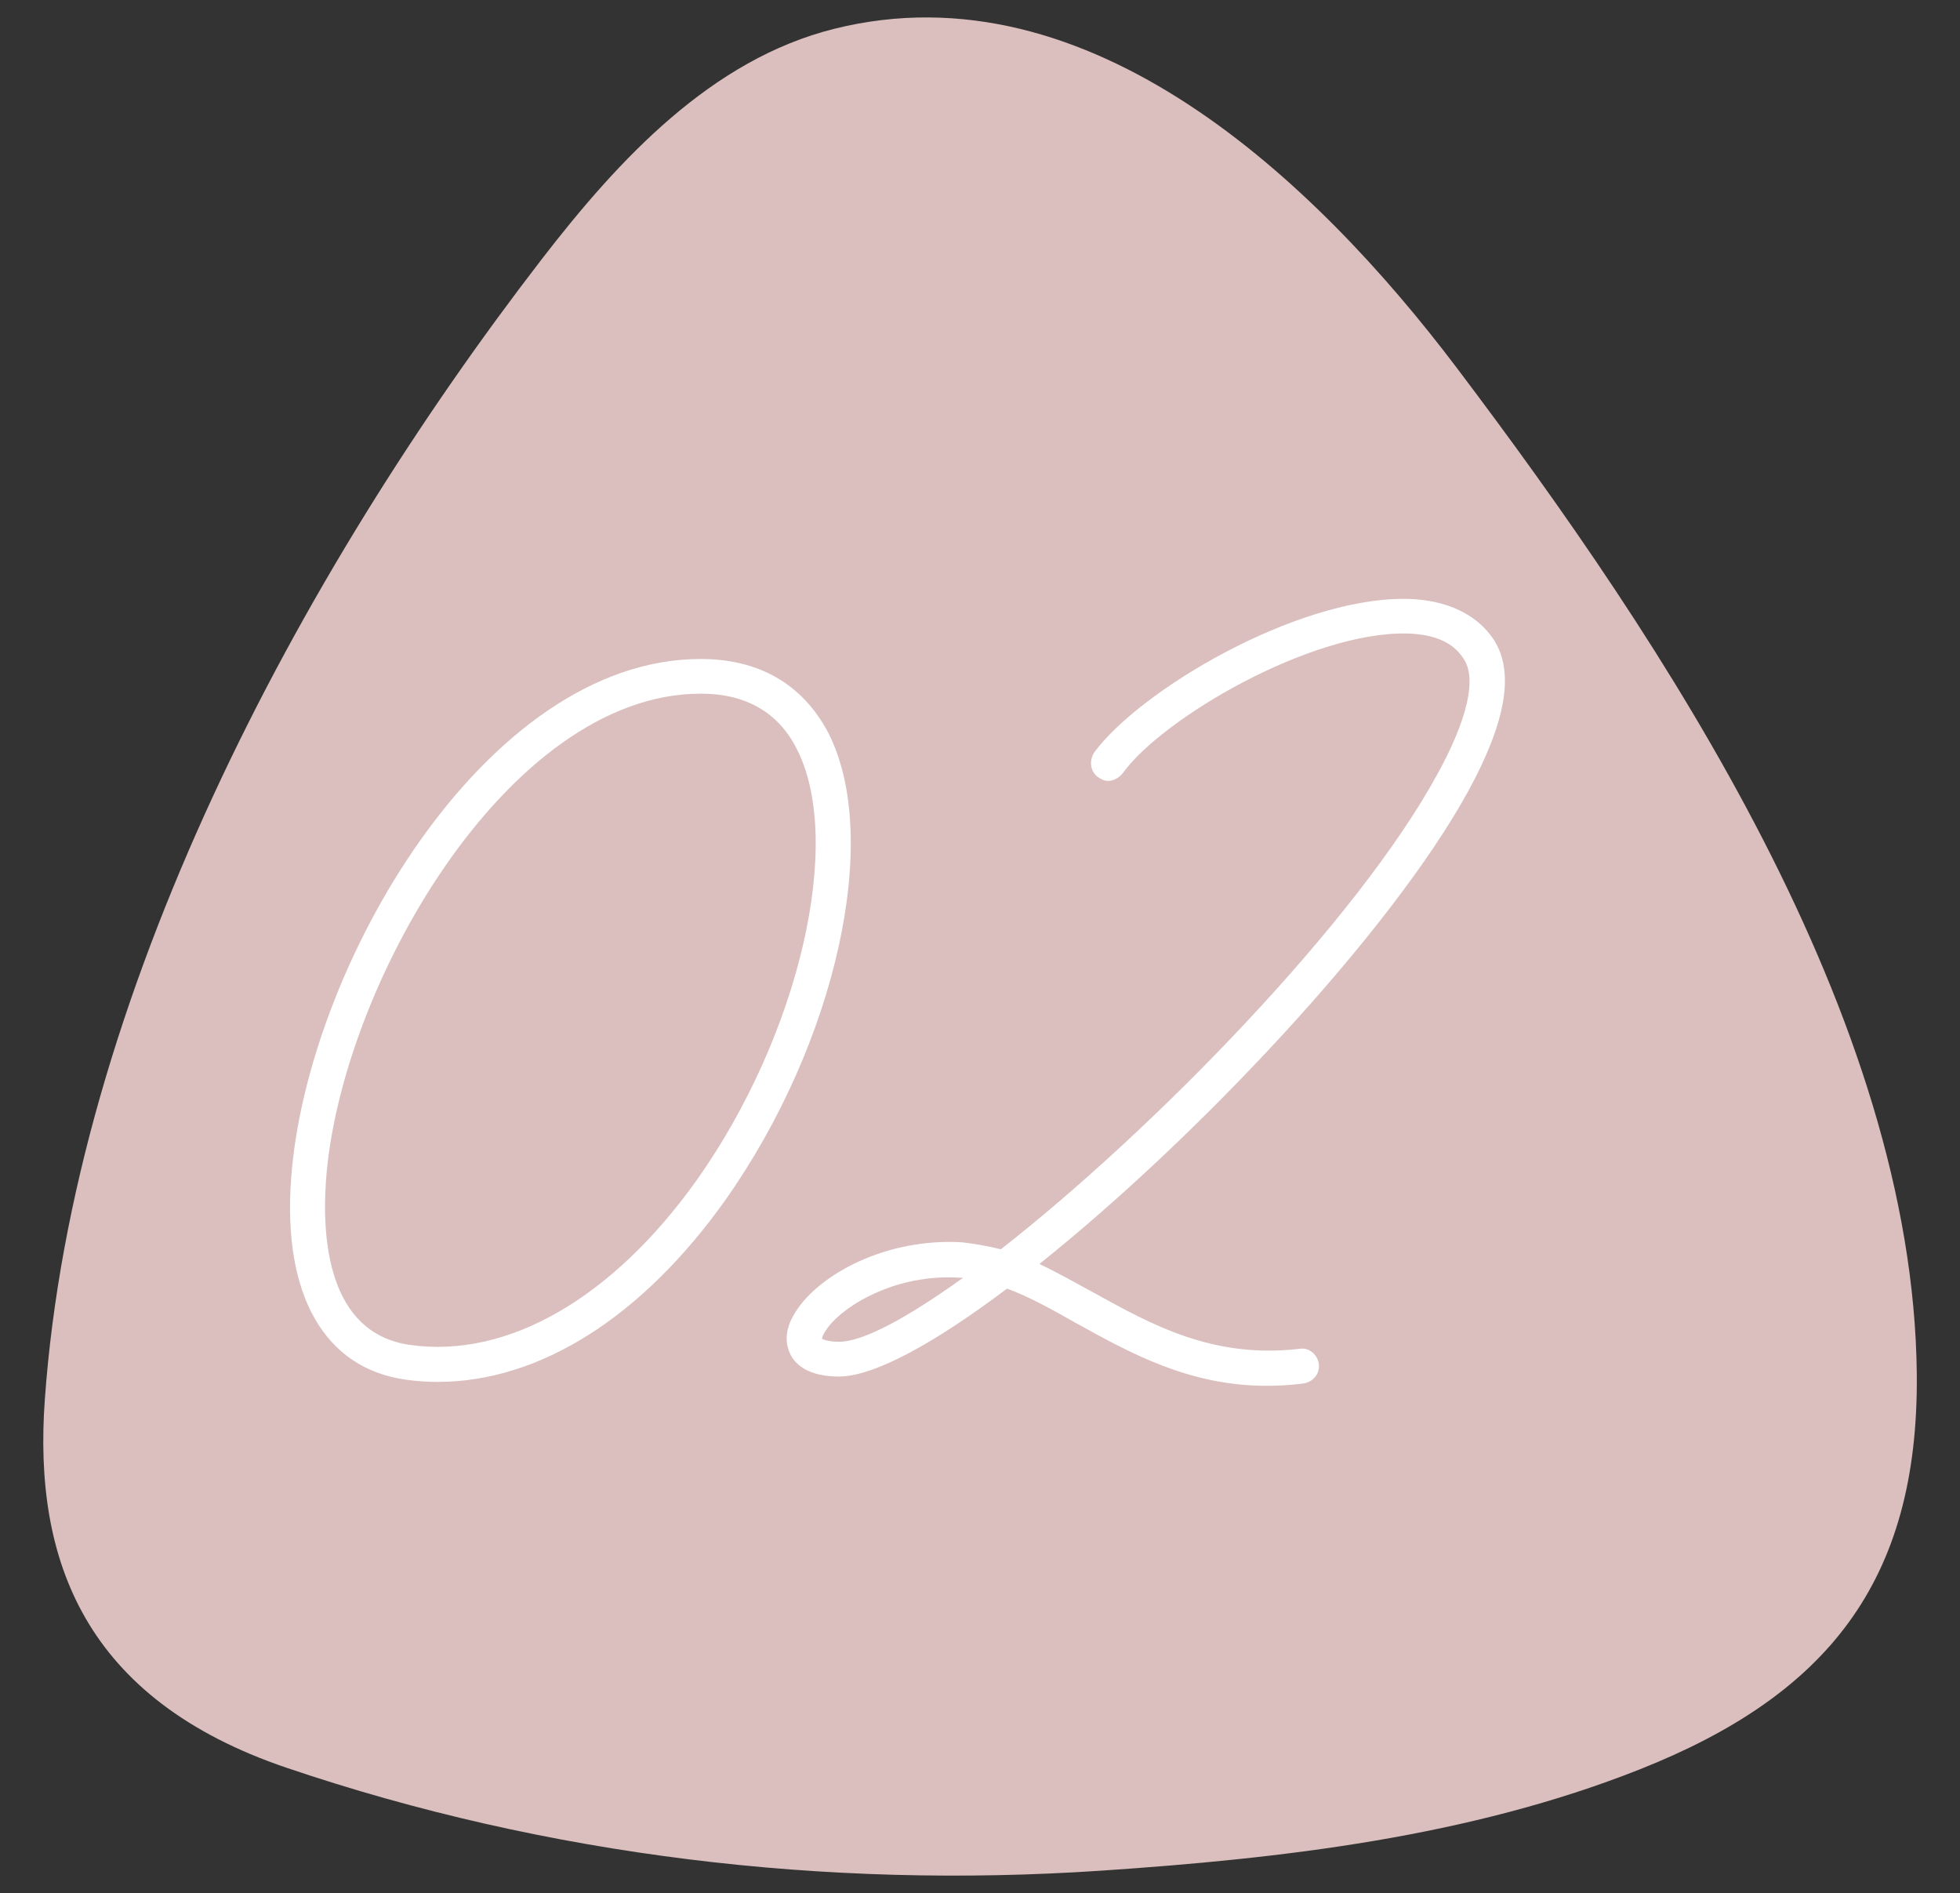 <svg version="1.1" id="圖層_1" xmlns="http://www.w3.org/2000/svg" x="0" y="0" viewBox="0 0 236.33 228.21" style="enable-background:new 0 0 236.33 228.21" xml:space="preserve"><rect x="0" y="0" width="236.33" height="228.21" fill="#333333" stroke="none"/><style>.st3{fill:#fff}</style><switch><g><path d="M5.4 168.78c-1.38 19.32 4.79 36.07 29.17 44.33 31.46 10.66 65.06 14.62 98.17 12.4 21.9-1.47 44.42-4.07 64.97-12.21 22.47-8.91 33.65-22.54 33.41-47.64-.42-43.04-30.4-88.15-55.51-121.37C158.66 21.87 131.37-4.2 100.6 3.47c-14.81 3.69-25.96 15.7-35.29 27.79C36.03 69.24 8.87 120.06 5.4 168.78z" style="fill:#dabfbe"/><path class="st3" d="M87.48 144.64c-10.05 14.14-22.42 21.95-34.7 21.95-1.3 0-2.6-.09-3.91-.28-9.77-1.39-14.79-10.23-13.77-24.18 1.77-25.21 23.25-62.69 49.39-62.69 7.07 0 12.28 3.07 15.35 8.84 6.52 12.64 1.03 37.38-12.36 56.36zm8.56-54.42c-2.23-4.37-6.14-6.6-11.53-6.6-23.44 0-43.62 35.72-45.21 58.79-.47 6.79.19 18.32 10.14 19.72 11.81 1.67 24.46-5.67 34.6-19.91 12.37-17.49 17.77-40.84 12-52zM159.01 164.36c.19 1.21-.65 2.23-1.86 2.42-1.49.19-2.98.28-4.37.28-9.49 0-16.56-4-22.98-7.53-2.79-1.58-5.58-3.16-8.37-4.19-8.65 6.51-16 10.6-20.28 10.6-3.63 0-5.12-1.39-5.77-2.51-.47-.93-1.12-2.7.56-5.3 2.79-4.46 10.88-8.93 20.09-8.37 1.58.19 3.16.46 4.65.84 18.32-14.32 42.97-39.53 52.65-57.3 3.63-6.6 4.74-11.53 3.16-13.86-1.21-1.95-3.44-2.98-6.79-3.07-11.63-.28-29.58 10.23-34.32 16.84-.46.56-1.12.93-1.77.93-.46 0-.84-.19-1.21-.46-.93-.65-1.12-1.95-.46-2.98 5.49-7.44 24.09-18.51 37.3-18.51 4.19 0 8.46 1.3 10.88 4.93 2.51 3.91 1.49 9.86-3.07 18.23-9.39 17.12-32.74 41.86-51.72 57.02 2.14 1.02 4.28 2.23 6.51 3.44 7.07 3.91 14.42 8 24.83 6.79 1.13-.2 2.15.64 2.34 1.76zm-42.88-10.33h-.37c-6.79-.46-12.74 2.51-15.44 5.4-1.02 1.12-1.21 1.86-1.21 1.95 0 0 .56.37 2.05.37 2.97 0 8.37-2.98 14.97-7.72z"/></g></switch></svg>